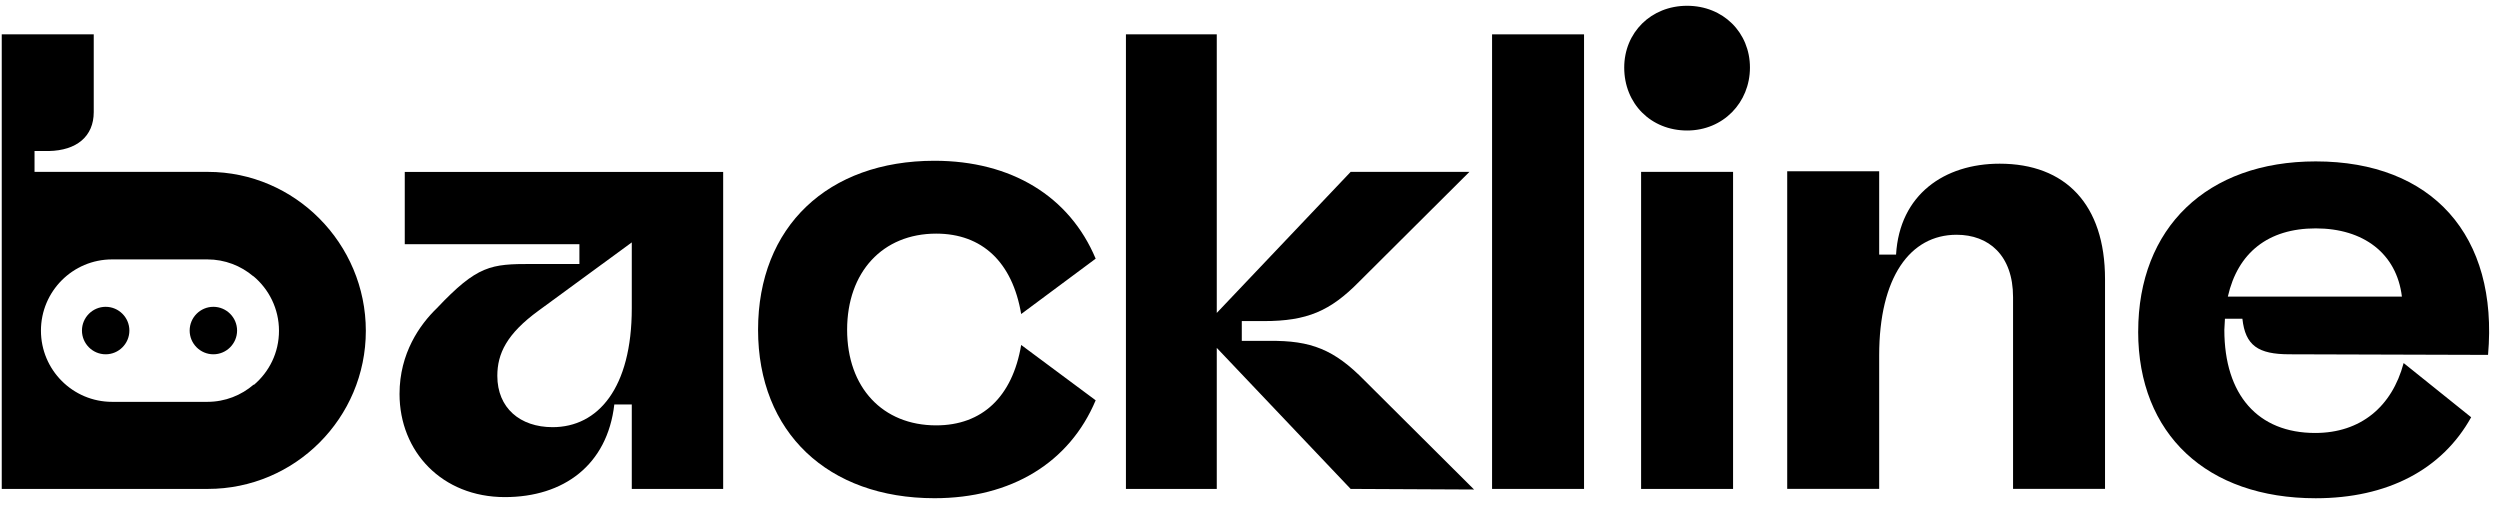 <svg xmlns="http://www.w3.org/2000/svg" width="198" height="40" viewBox="0 0 198 40" fill="none"><g clip-path="url(#clip0_515_21220)"><path d="M31.643 31.198C31.643 27.968 33.257 25.706 34.594 24.415C37.82 20.998 38.882 20.907 42.108 20.907H45.889V19.338H32.057V13.615H57.275V38.724H50.037V32.031H48.654C48.102 36.83 44.642 39.37 39.986 39.37C35.006 39.37 31.643 35.769 31.643 31.201V31.198ZM50.037 24.412V19.198L42.66 24.599C40.123 26.446 39.388 28.015 39.388 29.769C39.388 32.309 41.186 33.831 43.767 33.831C47.363 33.831 50.037 30.739 50.037 24.415V24.412Z" fill="black"></path><path d="M60.039 26.119C60.039 17.95 65.571 12.733 74.008 12.733C80.095 12.733 84.705 15.548 86.777 20.487L80.877 24.871C80.186 20.765 77.789 18.503 74.145 18.503C69.904 18.503 67.092 21.548 67.092 26.119C67.092 30.69 69.904 33.689 74.145 33.689C77.789 33.689 80.186 31.427 80.877 27.32L86.777 31.704C84.702 36.644 80.092 39.458 74.008 39.458C65.571 39.458 60.039 34.241 60.039 26.119Z" fill="black"></path><path d="M106.971 38.722L96.368 27.552V38.722H89.174V2.721H96.368V24.784L106.971 13.613H116.377L107.662 22.291C105.356 24.644 103.514 25.43 100.101 25.43H98.35V26.999H100.516C103.835 26.952 105.68 27.692 108.077 30.138L116.745 38.769L106.971 38.722Z" fill="black"></path><path d="M118.172 2.721H125.456V38.722H118.172V2.721Z" fill="black"></path><path d="M128.638 5.351C128.638 2.583 130.757 0.458 133.618 0.458C136.479 0.458 138.596 2.58 138.596 5.351C138.596 8.121 136.476 10.336 133.618 10.336C130.76 10.336 128.638 8.215 128.638 5.351ZM129.975 13.613H137.259V38.721H129.975V13.613Z" fill="black"></path><path d="M141.547 13.566H148.831V20.165H150.168C150.445 15.41 153.995 12.964 158.374 12.964C163.585 12.964 166.718 16.194 166.718 22.103V38.718H159.434V23.532C159.434 20.209 157.498 18.593 154.962 18.593C151.274 18.593 148.831 21.963 148.831 28.147V38.716H141.547V13.566Z" fill="black"></path><path d="M169.345 26.26C169.345 18.044 174.787 12.783 183.408 12.783C192.627 12.783 197.885 18.646 197.053 28.107L181.332 28.06C178.842 28.06 177.829 27.367 177.598 25.245H176.215L176.168 26.122C176.168 31.292 178.842 34.291 183.361 34.291C186.958 34.291 189.448 32.213 190.368 28.753L195.716 33.046C193.41 37.199 189.077 39.461 183.405 39.461C174.784 39.461 169.343 34.385 169.343 26.26H169.345ZM190.23 23.489C189.816 20.073 187.188 18.088 183.408 18.088C179.627 18.088 177.23 20.026 176.445 23.489H190.23Z" fill="black"></path><path d="M16.468 13.613H2.735V11.961H3.866C6.068 11.918 7.424 10.807 7.424 8.878V2.721H0.138V38.722H16.468C23.365 38.722 28.974 33.107 28.974 26.202C28.974 19.298 23.365 13.613 16.468 13.613ZM20.098 30.495C20.098 30.482 20.1 30.465 20.103 30.451C19.115 31.306 17.833 31.826 16.424 31.826H8.877C5.766 31.826 3.243 29.3 3.243 26.186C3.243 23.071 5.766 20.545 8.877 20.545H16.424C17.811 20.545 19.079 21.048 20.062 21.881C20.062 21.876 20.062 21.873 20.062 21.867C21.303 22.901 22.096 24.457 22.096 26.197C22.096 27.936 21.319 29.456 20.1 30.49L20.098 30.495Z" fill="black"></path><path d="M16.899 24.3C15.864 24.3 15.021 25.144 15.021 26.18C15.021 27.216 15.864 28.06 16.899 28.06C17.934 28.06 18.777 27.216 18.777 26.18C18.777 25.144 17.934 24.3 16.899 24.3Z" fill="black"></path><path d="M8.369 24.3C7.334 24.3 6.491 25.144 6.491 26.18C6.491 27.216 7.334 28.06 8.369 28.06C9.404 28.06 10.247 27.216 10.247 26.18C10.247 25.144 9.404 24.3 8.369 24.3Z" fill="black"></path></g><defs><clipPath id="clip0_515_21220"><rect width="197" height="39" fill="white" transform="translate(0.138 0.458)"></rect></clipPath></defs></svg>